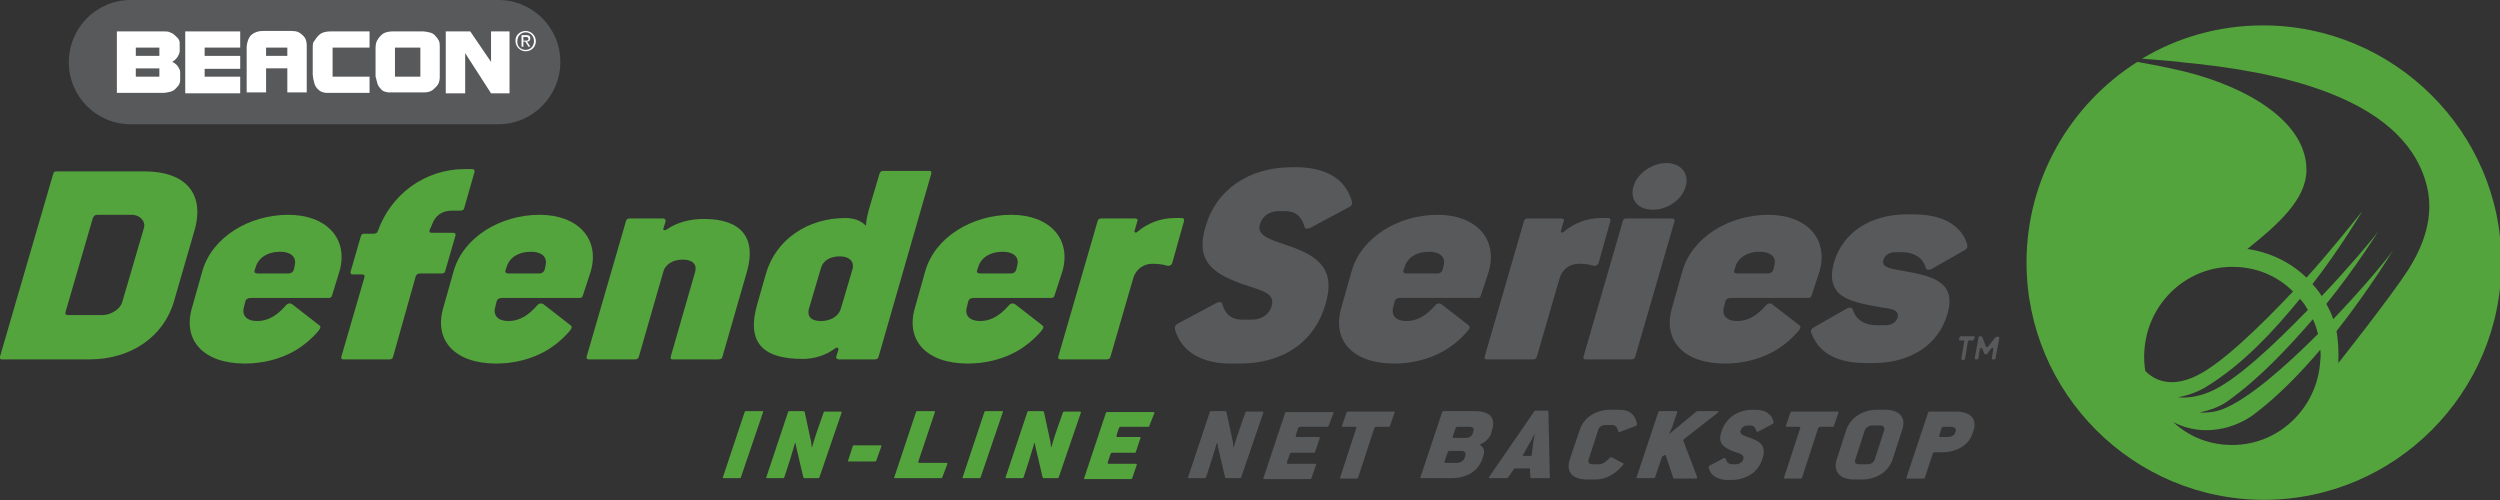 <?xml version="1.0" encoding="utf-8"?>
<!-- Generator: Adobe Illustrator 22.0.1, SVG Export Plug-In . SVG Version: 6.00 Build 0)  -->
<svg version="1.1" xmlns="http://www.w3.org/2000/svg" xmlns:xlink="http://www.w3.org/1999/xlink" x="0px" y="0px"
	 viewBox="0 0 541.2 108.3" style="enable-background:new 0 0 541.2 108.3;" xml:space="preserve">
<rect x="0" y="0" width="541.2" height="108.3" fill="#333333" stroke="none"/>
<style type="text/css">
	.st0{fill:#54A43D;}
	.st1{fill:#58595B;}
	.st2{fill-rule:evenodd;clip-rule:evenodd;fill:#FFFFFF;}
	.st3{fill:#FFFFFF;}
</style>
<g id="Subtext">
	<g>
		<path class="st0" d="M160.4,103.3c-0.1,0.2-0.2,0.2-0.3,0.2h-3.5c-0.1,0-0.2,0-0.1-0.2l4.7-14.1c0.1-0.2,0.2-0.2,0.3-0.2h3.5
			c0.1,0,0.3,0,0.2,0.2L160.4,103.3z"/>
		<path class="st0" d="M177.4,103.3c-0.1,0.2-0.2,0.2-0.3,0.2h-3c-0.1,0-0.2-0.1-0.2-0.2l-1.5-6.4c-0.1-0.5-0.2-1-0.2-1h-0.1
			c0,0-0.5,1.8-1.1,3.7l-1.2,3.7c-0.1,0.2-0.2,0.2-0.3,0.2h-3.5c-0.1,0-0.2,0-0.1-0.2l4.7-14.1c0.1-0.2,0.2-0.2,0.3-0.2h3
			c0.2,0,0.2,0.1,0.3,0.2l1.4,6.5c0.1,0.6,0.1,1.1,0.1,1.1h0.1c0,0,0.5-1.8,1.2-3.8l1.3-3.7c0.1-0.2,0.1-0.2,0.3-0.2h3.4
			c0.1,0,0.2,0,0.2,0.2L177.4,103.3z"/>
		<path class="st0" d="M189.7,99.7c-0.1,0.2-0.2,0.2-0.3,0.2h-5.7c-0.1,0-0.2,0-0.1-0.2l1-3.1c0.1-0.2,0.1-0.2,0.3-0.2h5.7
			c0.2,0,0.2,0,0.2,0.2L189.7,99.7z"/>
		<path class="st0" d="M204,103.3c-0.1,0.2-0.2,0.2-0.3,0.2h-10c-0.1,0-0.2,0-0.1-0.2l4.7-14.1c0.1-0.2,0.2-0.2,0.3-0.2h3.6
			c0.1,0,0.2,0,0.2,0.2l-3.6,10.7c0,0.2,0,0.3,0.2,0.3h5.9c0.1,0,0.2,0,0.2,0.2L204,103.3z"/>
		<path class="st0" d="M212.3,103.3c-0.1,0.2-0.2,0.2-0.3,0.2h-3.5c-0.1,0-0.2,0-0.1-0.2l4.7-14.1c0.1-0.2,0.2-0.2,0.3-0.2h3.5
			c0.1,0,0.3,0,0.2,0.2L212.3,103.3z"/>
		<path class="st0" d="M229.2,103.3c-0.1,0.2-0.2,0.2-0.3,0.2h-3c-0.1,0-0.2-0.1-0.2-0.2l-1.5-6.4c-0.1-0.5-0.2-1-0.2-1h-0.1
			c0,0-0.5,1.8-1.1,3.7l-1.2,3.7c-0.1,0.2-0.2,0.2-0.3,0.2h-3.5c-0.1,0-0.2,0-0.1-0.2l4.7-14.1c0.1-0.2,0.2-0.2,0.3-0.2h3
			c0.2,0,0.2,0.1,0.3,0.2l1.4,6.5c0.1,0.6,0.1,1.1,0.1,1.1h0.1c0,0,0.5-1.8,1.2-3.8l1.3-3.7c0.1-0.2,0.1-0.2,0.3-0.2h3.4
			c0.1,0,0.2,0,0.2,0.2L229.2,103.3z"/>
		<path class="st0" d="M248.8,92.2c0,0.2-0.2,0.2-0.3,0.2h-5.9c-0.2,0-0.3,0.1-0.4,0.3l-0.5,1.6c0,0.2,0,0.3,0.2,0.3h4.8
			c0.1,0,0.2,0,0.2,0.2l-1,3c0,0.2-0.2,0.2-0.3,0.2h-4.8c-0.2,0-0.3,0.1-0.4,0.3l-0.6,1.8c0,0.2,0,0.3,0.2,0.3h5.9
			c0.1,0,0.2,0,0.2,0.2l-1,2.9c-0.1,0.2-0.2,0.2-0.3,0.2h-10c-0.1,0-0.2,0-0.1-0.2l4.7-14.1c0.1-0.2,0.2-0.2,0.3-0.2h10
			c0.1,0,0.2,0,0.2,0.2L248.8,92.2z"/>
		<path class="st1" d="M268.7,103.3c-0.1,0.2-0.2,0.2-0.3,0.2h-3c-0.1,0-0.2-0.1-0.2-0.2l-1.5-6.4c-0.1-0.5-0.2-1-0.2-1h-0.1
			c0,0-0.5,1.8-1.1,3.7l-1.2,3.7c-0.1,0.2-0.2,0.2-0.3,0.2h-3.5c-0.1,0-0.2,0-0.1-0.2l4.7-14.1c0.1-0.2,0.2-0.2,0.3-0.2h3
			c0.2,0,0.2,0.1,0.3,0.2l1.4,6.5c0.1,0.6,0.1,1.1,0.1,1.1h0.1c0,0,0.5-1.8,1.2-3.8l1.3-3.7c0.1-0.2,0.1-0.2,0.3-0.2h3.4
			c0.1,0,0.2,0,0.2,0.2L268.7,103.3z"/>
		<path class="st1" d="M287.6,92.2c0,0.2-0.2,0.2-0.3,0.2h-5.9c-0.2,0-0.3,0.1-0.4,0.3l-0.5,1.6c0,0.2,0,0.3,0.2,0.3h4.8
			c0.1,0,0.2,0,0.2,0.2l-1,3c0,0.2-0.2,0.2-0.3,0.2h-4.8c-0.2,0-0.3,0.1-0.4,0.3l-0.6,1.8c0,0.2,0,0.3,0.2,0.3h5.9
			c0.1,0,0.2,0,0.2,0.2l-1,2.9c-0.1,0.2-0.2,0.2-0.3,0.2h-10c-0.1,0-0.2,0-0.1-0.2l4.7-14.1c0.1-0.2,0.2-0.2,0.3-0.2h10
			c0.1,0,0.2,0,0.2,0.2L287.6,92.2z"/>
		<path class="st1" d="M300.9,92.2c0,0.2-0.2,0.2-0.3,0.2h-2.7c-0.2,0-0.3,0.1-0.4,0.3l-3.5,10.7c-0.1,0.2-0.2,0.2-0.3,0.2h-3.5
			c-0.1,0-0.2,0-0.1-0.2l3.5-10.7c0.1-0.2,0-0.3-0.2-0.3h-2.7c-0.1,0-0.2,0-0.2-0.2l1-2.9c0.1-0.2,0.2-0.2,0.3-0.2h9.9
			c0.1,0,0.2,0,0.2,0.2L300.9,92.2z"/>
		<path class="st1" d="M322.8,93.8c-0.3,1-1.2,1.9-2.2,2.3c-0.2,0.1-0.3,0.2-0.1,0.3c0.7,0.4,1,1.3,0.6,2.3l-0.2,0.6
			c-0.8,2.5-3.2,4.2-6.6,4.2h-6.7c-0.1,0-0.2,0-0.1-0.2l4.7-14.1c0.1-0.2,0.2-0.2,0.3-0.2h6.7c1.8,0,3,0.4,3.6,1.2
			c0.5,0.7,0.6,1.7,0.2,2.9L322.8,93.8z M316.4,97.6h-2.6c-0.2,0-0.3,0.1-0.4,0.3l-0.7,2c0,0.2,0,0.3,0.2,0.3h2.6
			c0.7,0,1.3-0.5,1.5-0.9l0.2-0.6C317.4,98.1,317.1,97.6,316.4,97.6z M318.1,92.4h-2.6c-0.2,0-0.3,0.1-0.4,0.3l-0.6,1.8
			c0,0.2,0,0.3,0.2,0.3h2.6c0.8,0,1.3-0.4,1.5-0.9l0.1-0.4C319.2,92.8,318.9,92.4,318.1,92.4z"/>
		<path class="st1" d="M335.3,103.5h-3.8c-0.1,0-0.2,0-0.2-0.2l-0.1-1.7c0-0.1,0-0.2-0.2-0.2h-2.9c-0.2,0-0.3,0-0.4,0.2l-1.2,1.7
			c-0.1,0.1-0.1,0.2-0.3,0.2h-3.7c-0.2,0-0.3-0.1-0.1-0.3l9.7-14.1c0.1-0.1,0.1-0.2,0.3-0.2h2.6c0.1,0,0.2,0,0.2,0.2l0.3,14.1
			C335.6,103.4,335.6,103.5,335.3,103.5z M332.2,93.9c0,0-0.7,1.5-1.5,2.8l-1,1.8c-0.1,0.1,0,0.2,0.2,0.2h1.4c0.2,0,0.3-0.1,0.3-0.2
			l0.2-1.8C331.9,95.4,332.3,93.9,332.2,93.9L332.2,93.9z"/>
		<path class="st1" d="M354.1,92.2l-3.4,1.3c-0.2,0.1-0.4,0-0.4-0.2c-0.2-0.8-0.6-1.3-1.3-1.3h-1.4c-0.8,0-1.4,0.4-1.6,1l-2.1,6.5
			c-0.2,0.6,0.1,1,0.9,1h1.4c0.7,0,1.4-0.5,2.2-1.3c0.1-0.2,0.4-0.3,0.5-0.2l2.5,1.3c0.2,0.1,0,0.3-0.1,0.4
			c-0.7,0.8-1.4,1.5-2.1,1.9c-1.2,0.8-2.4,1.2-3.9,1.2h-1.7c-3.3,0-4.6-1.7-3.8-4.3L342,93c0.9-2.6,3.4-4.3,6.7-4.3h1.7
			c1.4,0,2.3,0.3,3,1c0.5,0.5,0.8,1.2,1,2.1C354.3,91.9,354.3,92.1,354.1,92.2z"/>
		<path class="st1" d="M364.5,95.1c-0.1,0.1-0.1,0.2-0.1,0.3l3,7.9c0,0.2-0.1,0.3-0.3,0.3h-4.6c-0.2,0-0.3,0-0.3-0.2l-1.6-4.8
			c0-0.2-0.2-0.1-0.4,0l-0.4,0.3l-1.5,4.4c-0.1,0.2-0.2,0.2-0.3,0.2h-3.6c-0.1,0-0.2,0-0.1-0.2l4.7-14.1c0.1-0.2,0.2-0.2,0.3-0.2
			h3.6c0.1,0,0.2,0,0.2,0.2l-1.1,3.2c-0.2,0.5-0.5,1.2-0.7,1.6l5.8-4.8c0.1-0.1,0.3-0.2,0.4-0.2h4.3c0.3,0,0.3,0.2,0,0.4L364.5,95.1
			z"/>
		<path class="st1" d="M383.7,91.8l-3,1.6c-0.2,0.1-0.4,0.1-0.5-0.1c-0.2-0.8-0.6-1.2-1.4-1.2h-0.4c-0.7,0-1.3,0.3-1.6,1.1
			c-0.3,0.9,1,1.2,2.1,1.6c2.5,0.9,3.5,2,2.6,4.6c-0.9,2.8-3.4,4.5-6.8,4.5h-0.7c-1.7,0-2.9-0.6-3.6-1.5c-0.2-0.3-0.4-0.7-0.5-1.1
			c0-0.1-0.1-0.3,0.2-0.5l3-1.6c0.2-0.1,0.4-0.1,0.5,0.1c0.2,0.8,0.6,1.2,1.5,1.2h0.7c0.7,0,1.4-0.4,1.6-1.1c0.3-1-0.8-1.2-2.2-1.7
			c-2.3-0.9-3.4-1.9-2.5-4.4c1-2.9,3.5-4.6,6.8-4.6h0.4c1.4,0,2.4,0.3,3.1,1c0.5,0.4,0.8,0.9,0.9,1.6C384,91.4,384,91.6,383.7,91.8z
			"/>
		<path class="st1" d="M397,92.2c0,0.2-0.2,0.2-0.3,0.2H394c-0.2,0-0.3,0.1-0.4,0.3l-3.5,10.7c-0.1,0.2-0.2,0.2-0.3,0.2h-3.5
			c-0.1,0-0.2,0-0.1-0.2l3.5-10.7c0.1-0.2,0-0.3-0.2-0.3h-2.7c-0.1,0-0.2,0-0.2-0.2l1-2.9c0.1-0.2,0.2-0.2,0.3-0.2h9.9
			c0.1,0,0.2,0,0.2,0.2L397,92.2z"/>
		<path class="st1" d="M409.7,99.5c-0.9,2.6-3.5,4.3-6.6,4.3h-1.7c-3.1,0-4.6-1.7-3.8-4.3l2.1-6.5c0.9-2.6,3.6-4.3,6.7-4.3h1.7
			c3.1,0,4.6,1.7,3.7,4.3L409.7,99.5z M407,92.1h-1.7c-0.7,0-1.4,0.5-1.6,1l-2.1,6.5c-0.2,0.6,0.1,0.9,1,0.9h1.7
			c0.7,0,1.3-0.4,1.5-0.9l2.1-6.5C408,92.5,407.7,92.1,407,92.1z"/>
		<path class="st1" d="M426.9,94.1c-0.8,2.3-3.4,3.8-6.4,3.8h-1.7c-0.2,0-0.3,0.1-0.4,0.3l-1.7,5.2c-0.1,0.2-0.2,0.2-0.3,0.2h-3.6
			c-0.1,0-0.2,0-0.1-0.2l4.7-14.1c0.1-0.2,0.2-0.2,0.3-0.2h5.7c3.1,0,4.7,1.5,3.8,4.2L426.9,94.1z M422.4,92.4h-1.7
			c-0.2,0-0.3,0.1-0.4,0.3l-0.5,1.6c0,0.2,0,0.3,0.2,0.3h1.7c0.7,0,1.3-0.3,1.5-0.8l0.2-0.5C423.5,92.8,423.1,92.4,422.4,92.4z"/>
	</g>
</g>
<g id="Main_Product_Name">
	<path class="st0" d="M37.7,65.1c-2.2,7.8-9.4,12.7-18.3,12.7h-19c-0.3,0-0.5-0.1-0.4-0.6l11.5-39.5c0.1-0.5,0.4-0.6,0.7-0.6h19
		c9,0,13.2,4.8,10.9,12.8L37.7,65.1z M28.5,46.5h-7.4c-0.6,0-0.8,0.3-1,0.7l-5.9,20.3c-0.1,0.5-0.1,0.7,0.6,0.7h7.4
		c1.9,0,3.7-1.3,4.2-2.6l4.8-16.4C31.5,48,30.4,46.5,28.5,46.5z"/>
	<path class="st0" d="M71.9,63.9c-0.1,0.5-0.4,0.6-0.8,0.6H54.3c-0.7,0-1.1,0.3-1.2,0.8l-0.3,1.2c-0.5,1.8,0.6,3,2.9,3
		s4.3-1.2,6.2-3.4c0.4-0.5,1-0.5,1.4-0.2l5.8,4.5c0.6,0.4,0,1-0.3,1.4c-1.5,1.7-3.2,3.1-5.1,4.2c-3,1.7-6.7,2.7-10.7,2.7
		c-8.8,0-13.6-4.9-11.4-12.2l2.2-7.8c2.1-7.4,10.2-12.2,18.6-12.2c8.2,0,13.1,5.1,11.1,12.2L71.9,63.9z M60.6,54.5
		c-2.7,0-4.6,1.3-5.2,3.2l-0.3,0.9c-0.1,0.4,0.2,0.6,0.7,0.6h6.6c0.7,0,1.1-0.4,1.2-0.8l0.2-0.9C64.2,55.9,63.3,54.5,60.6,54.5z"/>
	<path class="st0" d="M126.2,63.9c-0.1,0.5-0.4,0.6-0.8,0.6h-16.7c-0.7,0-1.1,0.3-1.2,0.8l-0.3,1.2c-0.5,1.8,0.6,3,2.9,3
		s4.3-1.2,6.2-3.4c0.4-0.5,1-0.5,1.4-0.2l5.8,4.5c0.6,0.4,0,1-0.3,1.4c-1.5,1.7-3.2,3.1-5.1,4.2c-3,1.7-6.7,2.7-10.7,2.7
		c-8.8,0-13.6-4.9-11.4-12.2l2.2-7.8c2.1-7.4,10.2-12.2,18.6-12.2c8.2,0,13.1,5.1,11.1,12.2L126.2,63.9z M114.9,54.5
		c-2.7,0-4.6,1.3-5.2,3.2l-0.3,0.9c-0.1,0.4,0.2,0.6,0.7,0.6h6.6c0.7,0,1.1-0.4,1.2-0.8l0.2-0.9C118.5,55.9,117.6,54.5,114.9,54.5z"
		/>
	<path class="st0" d="M156.4,77.2c-0.1,0.5-0.5,0.6-0.9,0.6h-9.9c-0.3,0-0.5-0.1-0.4-0.6l5.3-18.4c0.4-1.5-0.5-2.6-2.7-2.6
		s-3.8,1.1-4.2,2.6l-5.3,18.4c-0.1,0.5-0.5,0.6-0.9,0.6h-9.9c-0.3,0-0.6-0.1-0.5-0.6l8.5-29.3c0.1-0.5,0.5-0.6,0.8-0.6h7.2
		c0.5,0,0.6,0.3,0.6,0.6l-0.5,1.6c-0.1,0.4,0.4,0.4,0.7,0.2c2.3-1.6,5.1-2.3,8.1-2.3c8,0,11.4,4,9.3,11.4L156.4,77.2z"/>
	<path class="st0" d="M190.2,77.2c-0.1,0.5-0.5,0.6-0.8,0.6h-7.8c-0.3,0-0.6-0.2-0.6-0.5l0.5-1.6c0.1-0.4-0.3-0.6-0.7-0.3
		c-1.8,1.4-4.4,2.3-7,2.3c-8.9,0-12.3-3.7-9.8-12.1l1.8-6.3c2.1-7.4,9-12.1,17.2-12.1c2,0,3.4,0.6,4.5,1.7c-0.1-0.8,0.3-2.5,0.7-3.9
		l2.2-7.4c0.1-0.5,0.6-0.6,0.8-0.6h9.9c0.4,0,0.6,0.1,0.5,0.6L190.2,77.2z M181.8,55.5c-2.2,0-3.7,1-4.1,2.6l-2.6,8.8
		c-0.4,1.6,0.5,2.6,2.6,2.6c2.1,0,3.8-1,4.3-2.6l2.6-8.8C184.9,56.6,183.9,55.5,181.8,55.5z"/>
	<path class="st0" d="M228.3,63.9c-0.1,0.5-0.4,0.6-0.8,0.6h-16.7c-0.7,0-1.1,0.3-1.2,0.8l-0.3,1.2c-0.5,1.8,0.6,3,2.9,3
		s4.3-1.2,6.2-3.4c0.4-0.5,1-0.5,1.4-0.2l5.8,4.5c0.6,0.4,0,1-0.3,1.4c-1.5,1.7-3.2,3.1-5.1,4.2c-3,1.7-6.7,2.7-10.7,2.7
		c-8.8,0-13.6-4.9-11.4-12.2l2.2-7.8c2.1-7.4,10.2-12.2,18.6-12.2c8.2,0,13.1,5.1,11.1,12.2L228.3,63.9z M217,54.5
		c-2.7,0-4.6,1.3-5.2,3.2l-0.3,0.9c-0.1,0.4,0.2,0.6,0.7,0.6h6.6c0.7,0,1.1-0.4,1.2-0.8l0.2-0.9C220.7,55.9,219.7,54.5,217,54.5z"/>
	<path class="st0" d="M253.8,56.8c-0.1,0.5-0.6,0.9-1.2,0.7c-1-0.3-2-0.4-3.2-0.4c-1.9,0-3.6,1.3-4.1,3.2l-4.9,16.9
		c-0.1,0.5-0.5,0.6-0.9,0.6h-9.9c-0.3,0-0.6-0.1-0.5-0.6l8.5-29.3c0.1-0.5,0.5-0.6,0.8-0.6h7.3c0.5,0,0.7,0.3,0.5,0.6l-0.6,2.1
		c-0.1,0.3,0.3,0.5,0.6,0.2c2.2-1.9,5.1-3,8.1-3h1.5c0.5,0,0.6,0.3,0.5,0.7L253.8,56.8z"/>
	<g>
		<path class="st1" d="M292.1,44.8l-8.4,4.5c-0.6,0.3-1.2,0.3-1.3-0.2c-0.6-2.2-1.9-3.4-4.2-3.4H277c-2.1,0-3.7,0.9-4.3,3
			c-0.7,2.5,3.1,3.4,6.2,4.5c7.2,2.4,10.2,5.6,8,12.8c-2.3,7.9-9,12.7-18.5,12.7h-2.1c-4.8,0-8.3-1.6-10.3-4.1
			c-0.7-0.9-1.2-1.9-1.6-3.1c-0.1-0.4-0.2-1,0.5-1.4l8.4-4.5c0.6-0.3,1.2-0.3,1.3,0.2c0.6,2.2,2,3.4,4.3,3.4h2.1
			c2.1,0,3.8-1.1,4.3-3c0.8-2.9-2.4-3.3-6.6-4.8c-6.6-2.4-9.9-5.2-7.7-12.4c2.3-8,9.4-12.8,18.7-12.8h1c3.9,0,6.9,1,9,2.7
			c1.4,1.2,2.3,2.6,2.9,4.5C292.7,43.8,292.9,44.4,292.1,44.8z"/>
		<path class="st1" d="M320.6,63.9c-0.1,0.5-0.4,0.6-0.8,0.6h-16.7c-0.7,0-1.1,0.3-1.2,0.8l-0.3,1.2c-0.5,1.8,0.6,3,2.9,3
			s4.3-1.2,6.2-3.4c0.4-0.5,1-0.5,1.4-0.2l5.8,4.5c0.6,0.4,0,1-0.3,1.4c-1.5,1.7-3.2,3.1-5.1,4.2c-3,1.7-6.7,2.7-10.7,2.7
			c-8.8,0-13.6-4.9-11.4-12.2l2.2-7.8c2.1-7.4,10.2-12.2,18.6-12.2c8.2,0,13.1,5.1,11.1,12.2L320.6,63.9z M309.3,54.5
			c-2.7,0-4.6,1.3-5.2,3.2l-0.3,0.9c-0.1,0.4,0.2,0.6,0.7,0.6h6.6c0.7,0,1.1-0.4,1.2-0.8l0.2-0.9C313,55.9,312,54.5,309.3,54.5z"/>
		<path class="st1" d="M346.1,56.8c-0.1,0.5-0.6,0.9-1.2,0.7c-1-0.3-2-0.4-3.2-0.4c-1.9,0-3.6,1.3-4.1,3.2l-4.9,16.9
			c-0.1,0.5-0.5,0.6-0.9,0.6h-9.9c-0.3,0-0.6-0.1-0.5-0.6l8.5-29.3c0.1-0.5,0.5-0.6,0.8-0.6h7.3c0.5,0,0.7,0.3,0.5,0.6l-0.6,2.1
			c-0.1,0.3,0.3,0.5,0.6,0.2c2.2-1.9,5.1-3,8.1-3h1.5c0.5,0,0.6,0.3,0.5,0.7L346.1,56.8z"/>
		<path class="st1" d="M354,77.2c-0.1,0.5-0.5,0.6-0.8,0.6h-9.9c-0.4,0-0.6-0.1-0.5-0.6l8.5-29.3c0.1-0.5,0.4-0.6,0.8-0.6h9.9
			c0.2,0,0.6,0.1,0.5,0.6L354,77.2z M357.8,45.4c-3.2,0-5-2.1-4.2-5c0.8-2.9,4.1-5.1,7.1-5.1c3.1,0,5.1,2.2,4.2,5.1
			C364.1,43.3,360.9,45.4,357.8,45.4z"/>
		<path class="st1" d="M392.2,63.9c-0.1,0.5-0.4,0.6-0.8,0.6h-16.7c-0.7,0-1.1,0.3-1.2,0.8l-0.3,1.2c-0.5,1.8,0.6,3,2.9,3
			s4.3-1.2,6.2-3.4c0.4-0.5,1-0.5,1.4-0.2l5.8,4.5c0.6,0.4,0,1-0.3,1.4c-1.5,1.7-3.2,3.1-5.1,4.2c-3,1.7-6.7,2.7-10.7,2.7
			c-8.8,0-13.6-4.9-11.4-12.2l2.2-7.8c2.1-7.4,10.2-12.2,18.6-12.2c8.2,0,13.1,5.1,11.1,12.2L392.2,63.9z M380.9,54.5
			c-2.7,0-4.6,1.3-5.2,3.2l-0.3,0.9c-0.1,0.4,0.2,0.6,0.7,0.6h6.6c0.7,0,1.1-0.4,1.2-0.8l0.2-0.9C384.6,55.9,383.6,54.5,380.9,54.5z
			"/>
		<path class="st1" d="M425.4,54.1l-7.2,4.1c-0.6,0.3-1.2,0.3-1.3-0.2c-0.6-2.2-2.6-3.4-5-3.4h-1.6c-1.4,0-2.3,0.7-2.6,1.7
			c-0.5,1.7,2.1,1.9,3.5,2.2c4,0.7,8.4,1.4,10.1,4c0.8,1.3,1,3,0.3,5.4c-1.9,6.8-8.1,10.7-16.1,10.7h-1.6c-4.4,0-7.7-1.1-9.8-3.3
			c-0.8-0.8-1.4-1.8-1.9-3c-0.2-0.4-0.4-0.9,0.4-1.4l7.2-4.1c0.5-0.3,1.1-0.3,1.3,0.2c0.6,2.2,2.6,3.4,5,3.4h2
			c1.4,0,2.4-0.6,2.7-1.7c0.5-2-2.5-1.9-3.8-2.2c-3.4-0.6-6.9-1.2-8.9-3c-1.4-1.4-2-3.4-1.1-6.6c1.9-6.7,8.1-10.5,15.8-10.5h1.4
			c4.4,0,7.7,1.1,9.8,3.3c0.8,0.8,1.4,1.8,1.8,3C425.9,53.1,426.1,53.7,425.4,54.1z"/>
	</g>
</g>
<g id="circle_swoop">
	<g>
		<path class="st0" d="M489.9,5.5c-9.6,0-18.5,2.6-26.2,7.2c4,0.3,8.5,0.7,8.8,0.8c20.2,1.9,47.2,7.3,52.6,25.8
			c1.4,4.7,1.4,10.9-3.7,19c-4,6.2-15.2,20.3-15.2,20.3c0.1-2.2,0-4.9-0.4-6.9c7.3-9.3,12.3-17.6,12.3-17.6c-1.2,1.8-6.5,8.2-13,15
			c-0.4-1.2-0.9-2.2-1.5-3.3c6.4-7.9,11.3-15.8,11.3-15.8c-1.1,1.6-6.6,8.1-12.3,14.1c-0.6-1-1.2-1.7-2-2.6
			c5.8-7.4,10.8-15.8,10.8-15.8c-1.3,1.6-7,8.8-12.1,14.4c-3.4-3.3-7.9-5.5-12.8-6.2c6.9-5.5,12.8-10.9,12.8-17.1
			c0-11.5-15.3-19-28.5-21.8c-2.2-0.5-4.7-1-8.1-1.6c-14.4,9.1-24,25.2-24,43.4c0,28.3,23.1,51.4,51.4,51.4
			c28.3,0,51.4-23.1,51.4-51.4S518.2,5.5,489.9,5.5z M500.7,69.1c0.5,1.1,0.8,2,1.1,3.2c-7.2,7.2-15.2,14.2-20.7,16.3
			c-1.6,0.6-3.3,0.8-5,0.7c1.9-0.4,4.3-1.1,6.2-2.5C489.4,81.7,495.4,75.2,500.7,69.1z M499.6,67.1c-7.3,7.5-15.7,15.5-21.4,17.8
			c-2.5,1-4.7,1.3-6.7,1.1c1.7-0.3,4-1,6-2.2c8.2-5,14.9-12.4,20.4-19.1C498.6,65.4,499.1,66.2,499.6,67.1z M464.4,80.3
			c-0.2-1.4-0.3-2.8-0.2-4.2c0.6-10.7,9.6-18.9,20.1-18.3c4.7,0.2,9,2.2,12.1,5.3c-7.1,7.5-15.3,15.5-20.8,18.2
			C470.3,83.9,466.7,82.6,464.4,80.3z M502.3,78c-0.6,10.7-9.6,18.9-20.1,18.3c-4.5-0.2-8.6-2-11.7-4.9c6.6,3.4,13.5,1.2,17.3-1.6
			c5.1-3.8,10.1-8.9,14.5-14.1C502.4,76.5,502.4,77.3,502.3,78z"/>
	</g>
</g>
<g id="TM">
	<g>
		<path class="st1" d="M427.3,73.4c0,0.2-0.1,0.3-0.3,0.3h-0.7c-0.2,0-0.3,0.1-0.3,0.3l-0.6,3.6c0,0.2-0.1,0.3-0.3,0.3h-0.3
			c-0.2,0-0.2-0.1-0.2-0.3l0.6-3.6c0.1-0.2,0-0.3-0.2-0.3h-0.7c-0.2,0-0.2-0.1-0.2-0.3l0.1-0.3c0-0.2,0.1-0.3,0.3-0.3h2.8
			c0.2,0,0.2,0.1,0.2,0.3L427.3,73.4z M432,77.5c0,0.2-0.1,0.3-0.3,0.3h-0.3c-0.2,0-0.2-0.1-0.2-0.3l0.3-1.9
			c0.1-0.3-0.3-0.4-0.5-0.1l-0.8,1.1c-0.1,0.1-0.2,0.1-0.3,0.1h-0.1c-0.1,0-0.2-0.1-0.2-0.1l-0.5-1.1c-0.1-0.3-0.4-0.2-0.5,0.1
			l-0.3,1.9c0,0.2-0.1,0.3-0.3,0.3h-0.3c-0.2,0-0.2-0.1-0.2-0.3l0.8-4.4c0-0.2,0.1-0.3,0.3-0.3h0.3c0.1,0,0.2,0.1,0.2,0.1l0.8,2.1
			c0.1,0.2,0.3,0.2,0.5,0L432,73c0.1-0.1,0.2-0.1,0.3-0.1h0.3c0.2,0,0.2,0.1,0.2,0.3L432,77.5z"/>
	</g>
</g>
<g id="BEACON_on_gray">
	<g>
		<path class="st1" d="M107.9,26.9H28.3c-7.4,0-13.4-6-13.4-13.4v0C14.9,6,20.9,0,28.3,0h79.6c7.4,0,13.4,6,13.4,13.4v0
			C121.3,20.8,115.3,26.9,107.9,26.9z"/>
		<g>
			<g>
				<path class="st2" d="M25.3,20.2V6.8h10.3c0.4,0,0.8,0,1.2,0.2c0.3,0.1,0.7,0.3,1,0.6c0.3,0.3,0.6,0.5,0.8,0.8
					c0.2,0.3,0.3,0.6,0.3,1v1.8c-0.1,0.2-0.1,0.5-0.2,0.6c-0.1,0.2-0.2,0.4-0.3,0.6c-0.2,0.2-0.4,0.5-0.7,0.7
					c-0.3,0.2-0.4,0.3-0.4,0.3c0,0,0.1,0.1,0.4,0.2c0.2,0.2,0.4,0.3,0.6,0.5c0.3,0.4,0.5,0.7,0.6,1c0.1,0.3,0.1,0.4,0.1,0.4v1.8
					c0,0.4-0.1,0.8-0.3,1.1c-0.2,0.3-0.5,0.6-0.8,0.9c-0.3,0.3-0.7,0.5-1.2,0.6c-0.5,0.1-0.9,0.2-1.3,0.2c-0.4,0-0.7,0-0.9,0H25.3z
					 M29.4,10.3v1.8h5.1v-1.8H29.4z M29.4,14.8v1.8h5.1v-1.8H29.4z"/>
				<polygon class="st2" points="40.1,20.2 40.1,6.8 52,6.8 52,10.3 44.3,10.3 44.3,12.1 52,12.1 52,14.9 44.3,14.9 44.3,16.6 
					52,16.6 52,20.2 				"/>
				<path class="st2" d="M53.4,20.1v-9.5c0,0,0-0.2,0-0.5c0-0.3,0.1-0.7,0.2-1.1c0.1-0.4,0.3-0.8,0.5-1.1c0.4-0.5,0.9-0.8,1.5-1
					c0.6-0.2,1.1-0.2,1.6-0.2h6c0.5,0,1,0.1,1.3,0.2c0.4,0.2,0.7,0.4,1.1,0.8c0.3,0.3,0.5,0.6,0.6,0.9c0.1,0.3,0.2,0.7,0.2,1.1v10.3
					h-4.2v-5.2h-4.6v5.2H53.4z M57.6,12.1h4.6v-1.8h-4.6V12.1z"/>
				<path class="st2" d="M80,20.1h-9.3c-0.4,0-0.7-0.1-1-0.2c-0.3-0.1-0.6-0.3-0.9-0.6c-0.3-0.3-0.5-0.6-0.7-1.1
					c-0.1-0.4-0.2-0.8-0.3-1.2c0-0.4-0.1-0.6-0.1-0.8v-5.9c0-0.3,0-0.7,0.1-1.1C68,9,68.2,8.6,68.5,8.2c0.4-0.5,0.8-0.9,1.3-1.1
					c0.5-0.2,1.1-0.3,1.8-0.3H80v3.5h-8v6.3h8V20.1z"/>
				<path class="st2" d="M81.3,16.4v-5.9c0-0.3,0-0.7,0.1-1.1C81.5,9,81.7,8.6,82,8.2c0.4-0.5,0.8-0.9,1.3-1.1
					c0.5-0.2,1.1-0.3,1.8-0.3h5.9c0,0,0.3,0,0.6,0c0.4,0,0.8,0.1,1.3,0.2c0.5,0.1,0.9,0.3,1.2,0.6c0.4,0.4,0.7,0.8,0.9,1.2
					c0.2,0.4,0.2,0.9,0.2,1.4v6.6c0,0.4-0.1,0.8-0.2,1.1c-0.1,0.3-0.3,0.6-0.6,0.9c-0.4,0.4-0.7,0.7-1.1,0.9
					c-0.4,0.2-0.9,0.3-1.5,0.3h-7.6c-0.4,0-0.7-0.1-1-0.2c-0.3-0.1-0.6-0.3-0.8-0.6c-0.3-0.3-0.5-0.6-0.7-1.1
					c-0.1-0.4-0.2-0.8-0.3-1.2C81.3,16.7,81.3,16.5,81.3,16.4z M85.5,10.3v6.3H91v-6.3H85.5z"/>
				<polygon class="st2" points="96.5,20.2 96.5,6.8 101.8,6.8 106.3,13.4 106.3,6.8 110.3,6.8 110.3,20.2 106.3,20.2 100.7,11.5 
					100.7,20.2 				"/>
			</g>
			<g>
				<path class="st3" d="M113.8,6.7c1.2,0,2.2,1,2.2,2.2c0,1.3-1,2.2-2.2,2.2c-1.2,0-2.2-1-2.2-2.2C111.5,7.7,112.5,6.7,113.8,6.7z
					 M113.8,10.8c1,0,1.8-0.8,1.8-1.9c0-1.1-0.8-1.9-1.8-1.9c-1,0-1.8,0.8-1.8,1.9C111.9,10,112.7,10.8,113.8,10.8z M112.9,7.6h1
					c0.6,0,0.9,0.2,0.9,0.7c0,0.5-0.3,0.7-0.7,0.7l0.7,1.1h-0.4l-0.7-1.1h-0.4v1.1h-0.4V7.6z M113.3,8.8h0.4c0.4,0,0.7,0,0.7-0.4
					c0-0.3-0.3-0.4-0.6-0.4h-0.5V8.8z"/>
			</g>
		</g>
	</g>
</g>
<g id="Isolation_Mode">
	<path class="st0" d="M85.1,77.2c-0.1,0.5-0.5,0.6-0.8,0.6h-9.9c-0.4,0-0.6-0.1-0.5-0.6l5-17.2c0.1-0.5-0.1-0.6-0.8-0.6h-1.8
		c-0.3,0-0.5-0.2-0.4-0.6l2.2-7.6c0.1-0.5,0.4-0.6,0.8-0.6h1.9c0.6,0,0.9-0.2,1-0.6c2.8-7.8,10-13.4,18.9-13.4h1.4
		c0.6,0,0.7,0.3,0.6,0.7l-2.2,7.7c-0.1,0.5-0.4,0.6-1,0.6h-1.7c-2.2,0-3.7,1.2-4.3,3.1L93,49.8c-0.1,0.5,0,0.6,0.7,0.6h4.4
		c0.4,0,0.6,0.2,0.5,0.6l-2.2,7.6c-0.1,0.5-0.4,0.6-0.9,0.6H91c-0.6,0-0.8,0.2-1,0.6L85.1,77.2z"/>
</g>
</svg>
